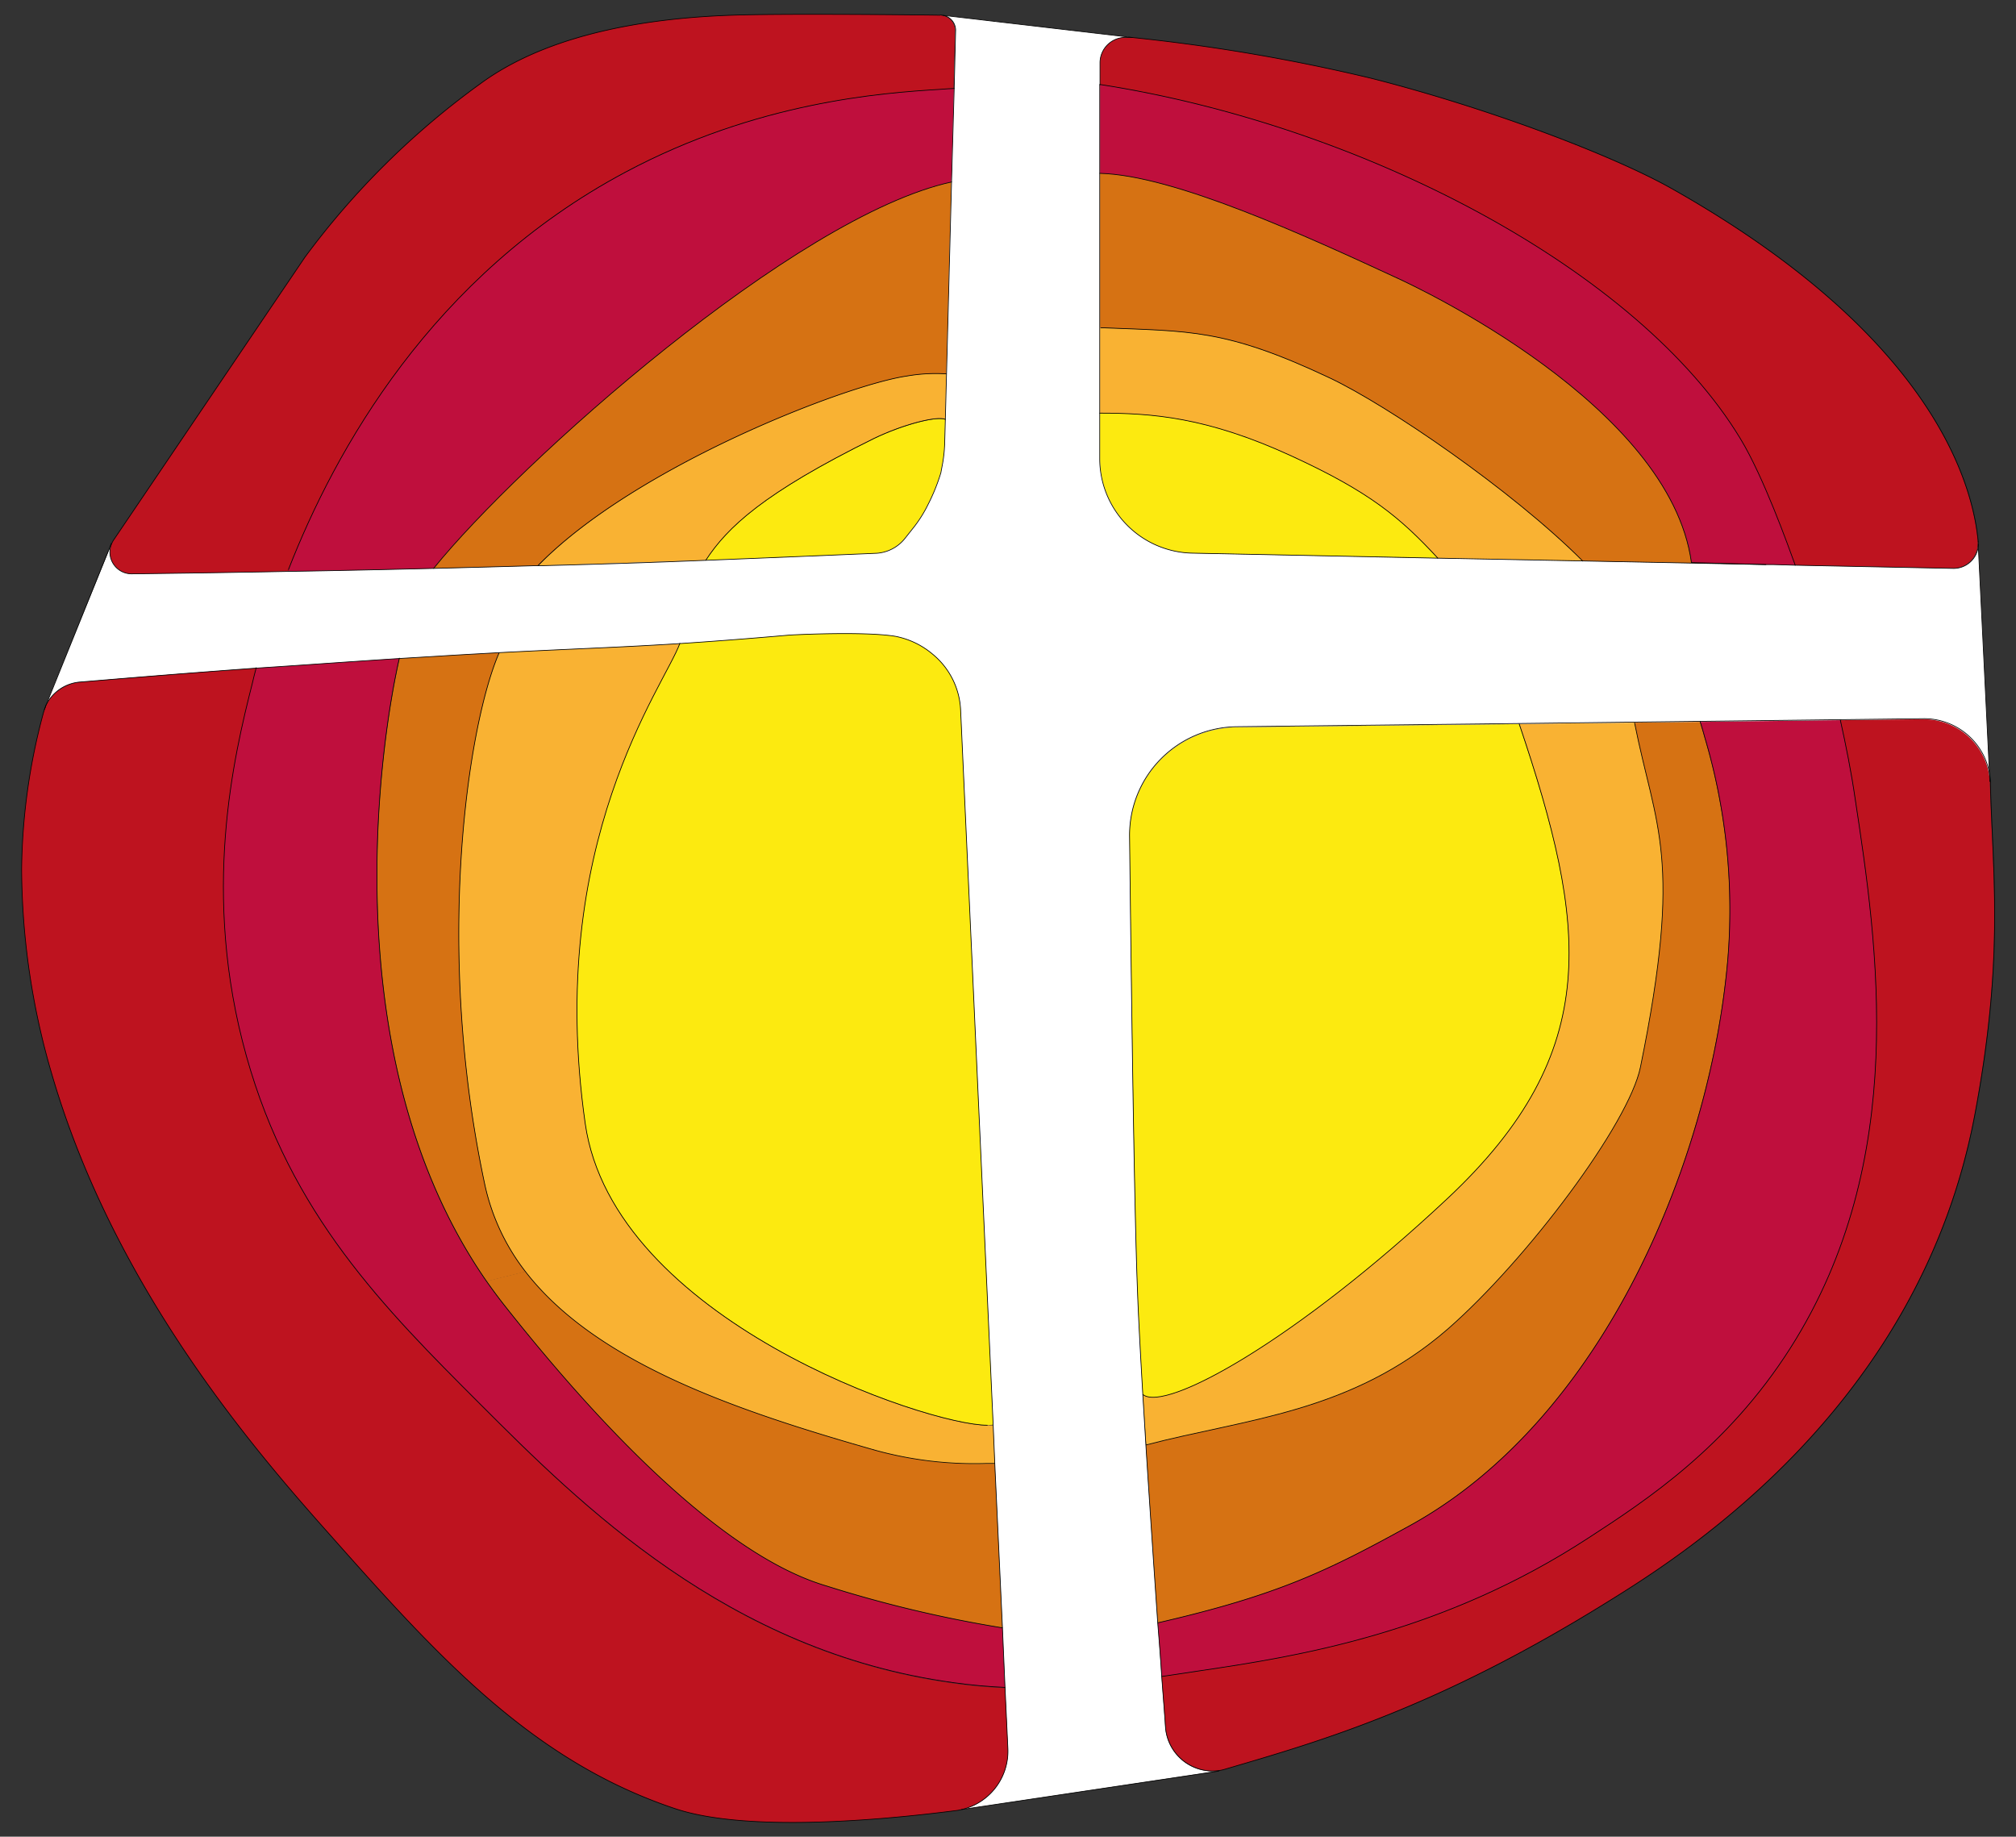 <svg id="Livello_1_copia" data-name="Livello 1 copia" xmlns="http://www.w3.org/2000/svg" viewBox="0 0 289.13 263.41"><rect x="0" y="0" width="289.13" height="263.41" fill="#333333" stroke="none"/><defs><style>.cls-1{fill:#bf0f3d;}.cls-2{fill:#d67213;}.cls-3{fill:#fcea10;}.cls-4{fill:#be131f;}.cls-5{fill:#f9b233;}.cls-6{fill:#fff;}.cls-7{fill:none;stroke:#010101;stroke-linecap:round;stroke-linejoin:round;stroke-width:0.1px;}</style></defs><g id="Livello_1" data-name="Livello 1"><polygon class="cls-1" points="254.41 81 257.47 81.06 257.47 81.09 254.41 81"/><path class="cls-2" d="M166.06,232.73c-.55-8-1.16-17-1.7-25.51h0c14.3-3.75,29.38-4.56,43.22-16.59,11.36-9.92,26-29.48,27.66-37.59,6.14-30.18,2.13-34.24-.84-49.36v-.09l9.4-.11c.23.75.46,1.5.66,2.25a86.76,86.76,0,0,1,3.35,31.36c-2.34,28.76-17.62,66.32-45.68,81.73-11.65,6.41-18.77,9.93-36.07,13.91Z"/><path class="cls-3" d="M162,120a15.55,15.55,0,0,1,15.34-15.7l40.52-.46c9.75,28.88,12.28,46.91-10.27,68.06-21.77,20.4-40.49,30.73-43.69,28.13-.34-5.88-.63-11.13-.77-15.09C162.66,172.37,162.25,139.6,162,120Z"/><path class="cls-4" d="M174.8,253.93a6.79,6.79,0,0,1-7.65-6.23c-.14-2.13-.34-4.59-.54-7.27h0l5.43-.81c14.27-2.13,34.89-5.42,55.82-19.1,8.19-5.33,19.82-12.92,28.9-27.2,17.13-26.95,12.46-57.82,9.31-78.59-.57-4-1.35-7.85-2.16-11.49l11.85-.14a9.53,9.53,0,0,1,9.63,8.94,1.63,1.63,0,0,1,0,.38c.32,12.81,2.05,24.93-2.25,47.6-7.9,41.61-41.61,62.9-52.59,69.71-24.37,15.11-40.92,19.9-54.82,24A6,6,0,0,1,174.8,253.93Z"/><path class="cls-1" d="M166.61,240.43c-.15-2.39-.35-5-.55-7.7h0c17.3-4,24.42-7.5,36.07-13.91,28.06-15.41,43.34-53,45.68-81.73a86.76,86.76,0,0,0-3.35-31.36c-.2-.75-.43-1.5-.66-2.25l20.1-.24c.81,3.64,1.59,7.53,2.16,11.49,3.15,20.77,7.82,51.64-9.31,78.59-9.08,14.28-20.71,21.87-28.9,27.2-20.93,13.68-41.55,17-55.82,19.1l-5.43.81Z"/><path class="cls-5" d="M163.92,200c3.2,2.6,21.92-7.73,43.69-28.13,22.55-21.15,20-39.18,10.27-68.06l16.55-.2v.09c3,15.12,7,19.18.84,49.36-1.65,8.11-16.3,27.67-27.66,37.59-13.84,12-28.92,12.84-43.22,16.59h0C164.21,204.74,164.07,202.32,163.92,200Z"/><path class="cls-4" d="M157.72,9a3.65,3.65,0,0,1,4-3.63c.2,0,.4,0,.64,0a262.65,262.65,0,0,1,34.28,5.86c16.56,4.21,34.43,11,43,15.78,37.23,21,43.23,42.07,44,50.61a2.32,2.32,0,0,1,0,.46,3.56,3.56,0,0,1-3.66,3.43l-22.61-.46c-1.07-2.94-4.58-12.75-7.87-18.15C235,38.76,195.67,18,157.72,12.11Z"/><path class="cls-3" d="M171,79.33A13.56,13.56,0,0,1,157.72,65.8V59.25c7.44,0,15.35.55,27.49,6.14,11.33,5.2,15.65,8.89,21,14.66Z"/><path class="cls-5" d="M157.9,47c12.63.52,17.79.11,32.76,7.18,8.16,3.84,26.06,16,36.33,26.28l-20.76-.4c-5.37-5.77-9.69-9.46-21-14.66-12.14-5.59-20.05-6.14-27.49-6.14V47Z"/><path class="cls-1" d="M157.72,24.86V12.11C195.67,18,235,38.76,249.6,62.91c3.29,5.4,6.8,15.21,7.87,18.15L254.41,81l-1.15,0-10.64-.29c-3.14-22.56-39.48-39.52-42-40.71C187.11,33.74,168.34,25.12,157.72,24.86Z"/><path class="cls-2" d="M157.72,47V24.86c10.62.26,29.39,8.88,42.86,15.11,2.56,1.19,38.9,18.15,42,40.71l10.64.29L227,80.45h0C216.72,70.21,198.82,58,190.66,54.17c-15-7.07-20.13-6.66-32.76-7.18Z"/><path class="cls-1" d="M118.53,227.48a177.94,177.94,0,0,0,25.21,6h0l.37,8.57c-2.42-.12-4.93-.32-7.52-.7-32.27-4.44-53.47-25.64-67.74-39.92-13.82-13.82-27.2-27.24-33.54-49.92-6.52-23.31-1.82-42.9.86-53.51.12-.58.32-1.3.55-2.2,6-.43,12.89-.89,20.53-1.38v0c-2.62,11.31-9.83,57.21,12.49,89.35.84,1.18,1.7,2.36,2.62,3.52C85.57,203.93,103.37,223,118.53,227.48Z"/><path class="cls-3" d="M141.6,204.4c-8.65,0-53.66-15.15-57.67-43.28-5.77-40.39,11.39-62.75,13.58-68.87,4.39-.29,9.35-.66,15.63-1.21.2,0,10.82-.58,15.31.17a11.75,11.75,0,0,1,5.34,2.57,11,11,0,0,1,4,8l4.67,102.54Z"/><path class="cls-5" d="M135.75,53.62l-.17,6.52c-1.27-.52-6.09.72-10.24,2.74-15.92,7.85-21,12.78-24.11,17.46q-12.06.43-24,.78C91,66.92,121.22,55.24,130,53.94A24.2,24.2,0,0,1,135.75,53.62Z"/><path class="cls-1" d="M41.37,81.69c6.63-17,20.53-42.18,48.33-57,18.86-10.06,36.62-11.36,45.21-11.88.64-.06,1.3-.09,1.94-.12l-.38,13.42C114,31,74.36,66.43,62.19,81.52c-7,.17-13.9.32-20.82.43Z"/><path class="cls-3" d="M134.94,67.82a27,27,0,0,1-1.81,4.5,18.45,18.45,0,0,1-2,3.23l-1.3,1.64a5.67,5.67,0,0,1-4.38,2.2q-12.08.51-24.23,1c3.06-4.68,8.19-9.61,24.11-17.46,4.15-2,9-3.26,10.24-2.74l-.09,3.26a20.71,20.71,0,0,1-.29,3Z"/><path class="cls-2" d="M135.75,53.62a24.2,24.2,0,0,0-5.71.32c-8.82,1.3-39,13-52.86,27.18h0q-7.52.21-15,.4C74.36,66.43,114,31,136.47,26.1Z"/><path class="cls-2" d="M143.74,233.45a177.94,177.94,0,0,1-25.21-6c-15.16-4.45-33-23.55-46.14-40.19-.92-1.16-1.78-2.34-2.62-3.52l5.6-1.39h0c10.13,13.13,30.43,20,50.18,25.59a53.52,53.52,0,0,0,15.92,1.94c.4,0,.81,0,1.18,0l1.1,23.57Z"/><path class="cls-5" d="M69.51,169.77c-7.24-34-2.42-65.86,2.08-76.19v0c10.67-.55,17.24-.75,25.92-1.3-2.19,6.12-19.35,28.48-13.58,68.87,4,28.13,49,43.28,57.67,43.28l.84,0,.23,5.51c-.37,0-.78,0-1.18,0A53.52,53.52,0,0,1,125.57,208c-19.75-5.62-40-12.46-50.18-25.59A31,31,0,0,1,69.51,169.77Z"/><path class="cls-2" d="M71.59,93.58c-4.5,10.33-9.32,42.18-2.08,76.19a31,31,0,0,0,5.88,12.61h0l-5.6,1.39c-22.32-32.14-15.11-78-12.49-89.35v0L63.11,94c3.11-.2,5.91-.34,8.48-.49Z"/><path class="cls-4" d="M18.9,82.3A3.11,3.11,0,0,1,16,78a3.6,3.6,0,0,1,.29-.55L43.73,36.89a115,115,0,0,1,25.32-25C79.92,4,95.72,2.5,105,2.18c6.49-.23,23.56-.09,29.82,0h0l.38.06a2.18,2.18,0,0,1,1.76,2.31l-.2,8.16c-.64,0-1.3.06-1.94.12-8.59.52-26.35,1.82-45.21,11.88C61.9,39.51,48,64.73,41.37,81.69V82C33.84,82.1,26.37,82.21,18.9,82.3Z"/><path class="cls-6" d="M16,78A3.11,3.11,0,0,0,18.9,82.3c7.47-.09,14.94-.2,22.47-.35,6.92-.11,13.84-.26,20.82-.43q7.44-.18,15-.4h0q12-.34,24-.78t24.23-1a5.67,5.67,0,0,0,4.38-2.2l1.3-1.64a18.45,18.45,0,0,0,2-3.23,27,27,0,0,0,1.81-4.5l.26-1.39a20.71,20.71,0,0,0,.29-3l.09-3.26.17-6.52.72-27.52.38-13.42.2-8.16a2.18,2.18,0,0,0-1.76-2.31L162.4,5.38c-.24,0-.44,0-.64,0a3.65,3.65,0,0,0-4,3.63V65.8A13.56,13.56,0,0,0,171,79.33l35.24.72,20.76.4h0l26.24.52,1.15,0,3.06.09v0l22.61.46a3.56,3.56,0,0,0,3.66-3.43l1.67,34a9.53,9.53,0,0,0-9.63-8.94l-11.85.14-20.1.24-9.4.11-16.55.2-40.52.46A15.55,15.55,0,0,0,162,120c.23,19.65.64,52.42,1.13,64.94.14,4,.43,9.21.77,15.09.15,2.34.29,4.76.44,7.24.54,8.46,1.15,17.52,1.7,25.51.2,2.71.4,5.31.55,7.7.2,2.68.4,5.14.54,7.27a6.79,6.79,0,0,0,7.65,6.23v0L138,259.5a8.59,8.59,0,0,0,6.55-8.71l-.41-8.77-.37-8.57-1.1-23.57-.23-5.51-4.67-102.54a11,11,0,0,0-4-8,11.75,11.75,0,0,0-5.34-2.57c-4.49-.75-15.11-.2-15.31-.17-6.28.55-11.24.92-15.63,1.21-8.68.55-15.25.75-25.92,1.3-2.57.15-5.37.29-8.48.49l-5.83.35c-7.64.49-14.53,1-20.53,1.38-12,.87-20.67,1.62-25.35,2a6,6,0,0,0-4.87,3.49Z"/><path class="cls-4" d="M7.4,153.94a106.09,106.09,0,0,1-4.3-29.32,89.48,89.48,0,0,1,3.14-22.44c.09-.29.18-.58.29-.84v0a6,6,0,0,1,4.87-3.49c4.68-.43,13.3-1.18,25.35-2-.23.9-.43,1.62-.55,2.2-2.68,10.61-7.38,30.2-.86,53.51,6.34,22.68,19.72,36.1,33.54,49.92,14.27,14.28,35.47,35.48,67.74,39.92,2.59.38,5.1.58,7.52.7l.41,8.77A8.59,8.59,0,0,1,138,259.5h-.06a4.51,4.51,0,0,1-.86.17c-10.79,1.39-30,3.12-40.2-.26-20.39-6.8-33.74-21.46-49.2-38.89C36.78,208.29,16.45,185,7.4,153.94Z"/><path class="cls-7" d="M77.15,81.12q-7.52.21-15,.4c-7,.17-13.9.32-20.82.43-7.53.15-15,.26-22.47.35A3.11,3.11,0,0,1,16,78a3.6,3.6,0,0,1,.29-.55L43.73,36.89a115,115,0,0,1,25.32-25C79.92,4,95.72,2.5,105,2.18c6.49-.23,23.56-.09,29.82,0h0"/><path class="cls-7" d="M135.29,2.21a2.18,2.18,0,0,1,1.76,2.31l-.2,8.16-.38,13.42-.72,27.52-.17,6.52-.09,3.26a20.71,20.71,0,0,1-.29,3l-.26,1.39a27,27,0,0,1-1.81,4.5,18.45,18.45,0,0,1-2,3.23l-1.3,1.64a5.67,5.67,0,0,1-4.38,2.2q-12.08.51-24.23,1t-24,.78"/><path class="cls-7" d="M138,259.5a8.59,8.59,0,0,0,6.55-8.71l-.41-8.77-.37-8.57-1.1-23.57-.23-5.51-4.67-102.54a11,11,0,0,0-4-8,11.75,11.75,0,0,0-5.34-2.57c-4.49-.75-15.11-.2-15.31-.17-6.28.55-11.24.92-15.63,1.21-8.68.55-15.25.75-25.92,1.3-2.57.15-5.37.29-8.48.49l-5.83.35c-7.64.49-14.53,1-20.53,1.38-12,.87-20.67,1.62-25.35,2a6,6,0,0,0-4.87,3.49"/><path class="cls-7" d="M6.53,101.34c-.11.26-.2.55-.29.84A89.48,89.48,0,0,0,3.1,124.62a106.09,106.09,0,0,0,4.3,29.32c9,31,29.38,54.35,40.28,66.58,15.46,17.43,28.81,32.09,49.2,38.89,10.21,3.38,29.41,1.65,40.2.26a4.51,4.51,0,0,0,.86-.17"/><path class="cls-7" d="M283.71,77.63c-.8-8.54-6.8-29.63-44-50.61-8.57-4.82-26.44-11.57-43-15.78A262.65,262.65,0,0,0,162.4,5.38c-.24,0-.44,0-.64,0a3.65,3.65,0,0,0-4,3.63v3.15"/><path class="cls-7" d="M257.47,81.06l22.61.46a3.56,3.56,0,0,0,3.66-3.43"/><line class="cls-7" x1="227.02" y1="80.45" x2="253.26" y2="80.97"/><path class="cls-7" d="M157.72,24.86V65.8A13.56,13.56,0,0,0,171,79.33l35.24.72,20.76.4"/><path class="cls-7" d="M166.61,240.43c.2,2.68.4,5.14.54,7.27a6.79,6.79,0,0,0,7.65,6.23,6,6,0,0,0,1-.23c13.9-4.07,30.45-8.86,54.82-24,11-6.81,44.69-28.1,52.59-69.71,4.3-22.67,2.57-34.79,2.25-47.6a1.63,1.63,0,0,0,0-.38,9.53,9.53,0,0,0-9.63-8.94l-11.85.14-20.1.24-9.4.11-16.55.2-40.52.46A15.55,15.55,0,0,0,162,120c.23,19.65.64,52.42,1.13,64.94.14,4,.43,9.21.77,15.09.15,2.34.29,4.76.44,7.24.54,8.46,1.15,17.52,1.7,25.51C166.26,235.44,166.46,238,166.61,240.43Z"/><path class="cls-7" d="M77.15,81.12h0C91,66.92,121.22,55.24,130,53.94a24.2,24.2,0,0,1,5.71-.32"/><path class="cls-7" d="M142.67,209.88c-.37,0-.78,0-1.18,0A53.52,53.52,0,0,1,125.57,208c-19.75-5.62-40-12.46-50.18-25.59a31,31,0,0,1-5.88-12.61c-7.24-34-2.42-65.86,2.08-76.19"/><path class="cls-7" d="M234.43,103.68c3,15.12,7,19.18.84,49.36-1.65,8.11-16.3,27.67-27.66,37.59-13.84,12-28.92,12.84-43.22,16.59"/><path class="cls-7" d="M157.72,59.25c7.44,0,15.35.55,27.49,6.14,11.33,5.2,15.65,8.89,21,14.66"/><path class="cls-7" d="M62.19,81.52C74.36,66.43,114,31,136.47,26.1"/><path class="cls-7" d="M143.74,233.45a177.94,177.94,0,0,1-25.21-6c-15.16-4.45-33-23.55-46.14-40.19-.92-1.16-1.78-2.34-2.62-3.52-22.32-32.14-15.11-78-12.49-89.35"/><path class="cls-7" d="M243.83,103.48c.23.75.46,1.5.66,2.25a86.76,86.76,0,0,1,3.35,31.36c-2.34,28.76-17.62,66.32-45.68,81.73-11.65,6.41-18.77,9.93-36.07,13.91"/><path class="cls-7" d="M157.9,47c12.63.52,17.79.11,32.76,7.18,8.16,3.84,26.06,16,36.33,26.28h0"/><path class="cls-7" d="M41.37,81.69c6.63-17,20.53-42.18,48.33-57,18.86-10.06,36.62-11.36,45.21-11.88.64-.06,1.3-.09,1.94-.12"/><path class="cls-7" d="M144.14,242c-2.42-.12-4.93-.32-7.52-.7-32.27-4.44-53.47-25.64-67.74-39.92-13.82-13.82-27.2-27.24-33.54-49.92-6.52-23.31-1.82-42.9.86-53.51.12-.58.32-1.3.55-2.2"/><path class="cls-7" d="M263.93,103.24c.81,3.64,1.59,7.53,2.16,11.49,3.15,20.77,7.82,51.64-9.31,78.59-9.08,14.28-20.71,21.87-28.9,27.2-20.93,13.68-41.55,17-55.82,19.1l-5.43.81"/><path class="cls-7" d="M257.47,81.06c-1.07-2.94-4.58-12.75-7.87-18.15C235,38.76,195.67,18,157.72,12.11V24.86c10.62.26,29.39,8.88,42.86,15.11,2.56,1.19,38.9,18.15,42,40.71l10.64.29,1.15,0,3.06.09Z"/><path class="cls-7" d="M101.23,80.34c3.06-4.68,8.19-9.61,24.11-17.46,4.15-2,9-3.26,10.24-2.74"/><path class="cls-7" d="M97.51,92.25c-2.19,6.12-19.35,28.48-13.58,68.87,4,28.13,49,43.28,57.67,43.28"/><path class="cls-7" d="M163.92,200c3.2,2.6,21.92-7.73,43.69-28.13,22.55-21.15,20-39.18,10.27-68.06"/><path class="cls-7" d="M283.71,77.63a2.32,2.32,0,0,1,0,.46l1.67,34"/><polyline class="cls-7" points="134.91 2.15 135.29 2.21 162.4 5.38"/><path class="cls-7" d="M137.94,259.5H138L174.8,254"/><polyline class="cls-7" points="6.36 101.75 6.53 101.34 6.53 101.31 15.96 77.97 15.96 77.94"/></g></svg>